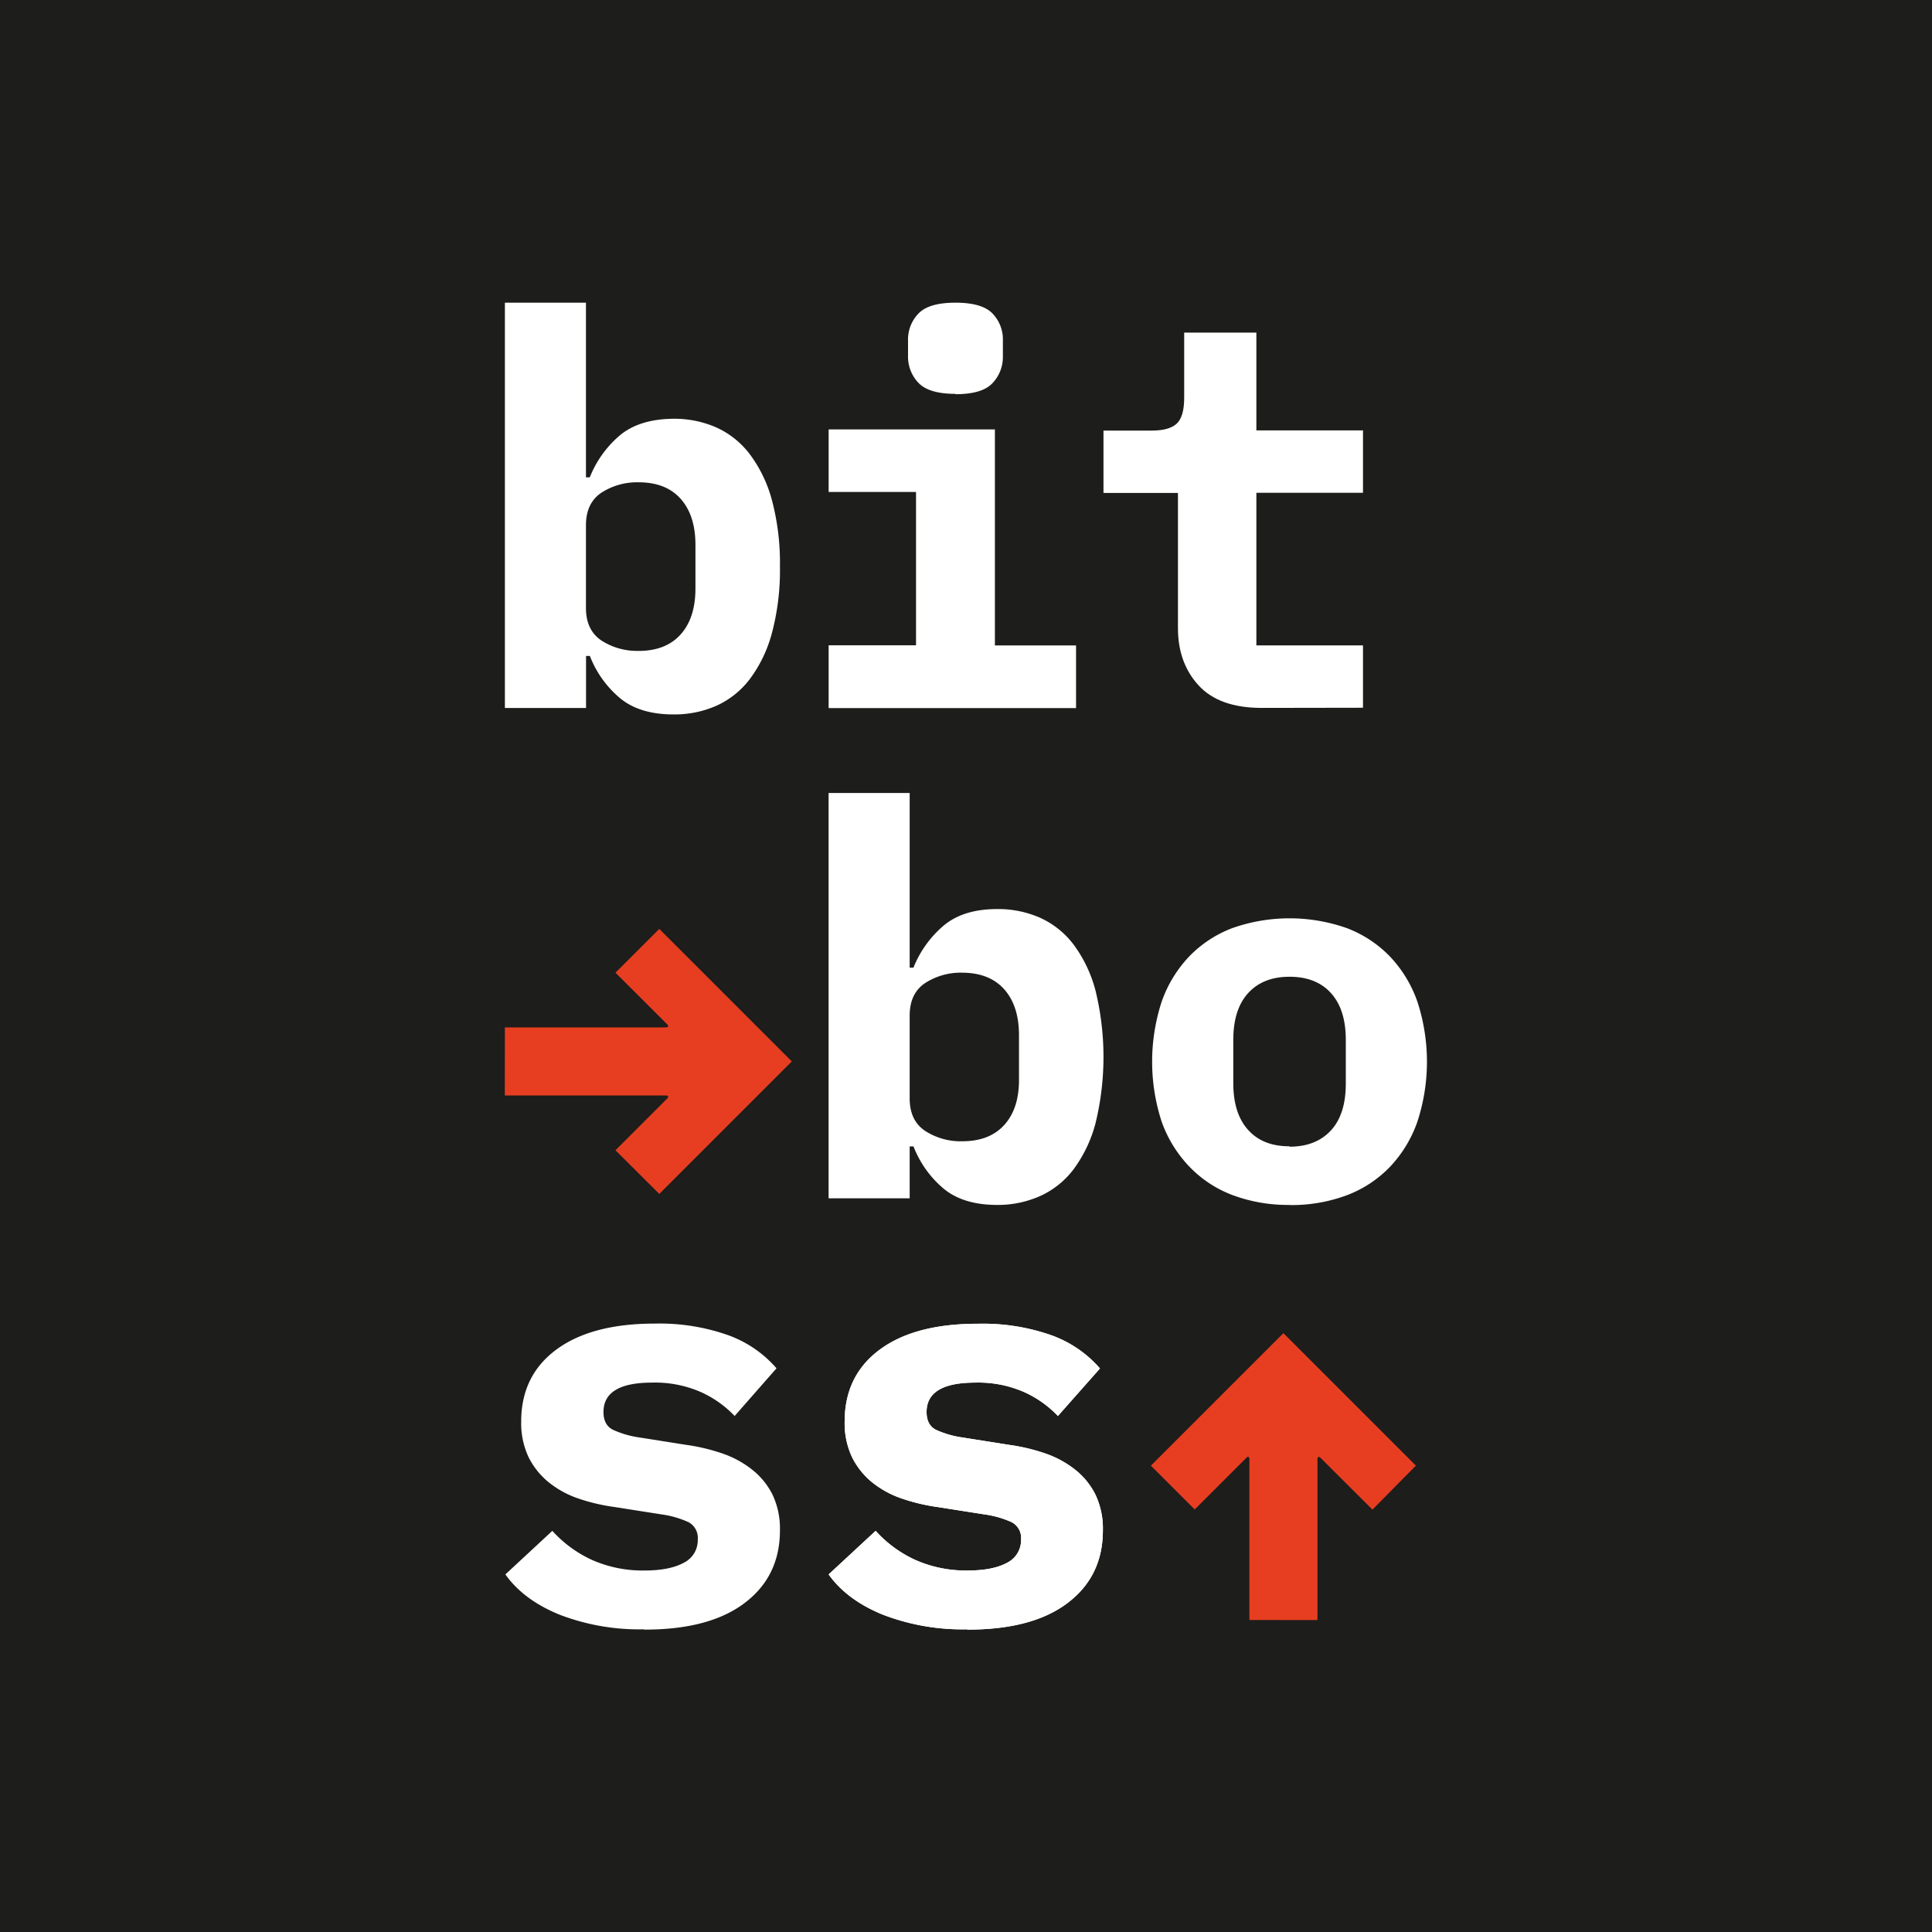 <svg xmlns="http://www.w3.org/2000/svg" xmlns:xlink="http://www.w3.org/1999/xlink" viewBox="0 0 474 474"><defs><style>.cls-1{fill:none;}.cls-2{fill:#1d1d1b;}.cls-3{clip-path:url(#clip-path);}.cls-4{fill:#fff;}.cls-5{fill:#e73e22;}</style><clipPath id="clip-path"><rect class="cls-1" x="123.87" y="74.26" width="226.25" height="325.48"/></clipPath></defs><title>logo_v_bg_nero</title><g id="Livello_2" data-name="Livello 2"><g id="Livello_1-2" data-name="Livello 1"><rect class="cls-2" width="474" height="474"/><g class="cls-3"><g class="cls-3"><path class="cls-4" d="M237.32,399.74a54.46,54.46,0,0,1-20.76-3.61q-8.81-3.6-13.26-9.86l11.53-10.69a29.85,29.85,0,0,0,9.79,7.16,30.62,30.62,0,0,0,12.84,2.57q6.1,0,9.58-1.88a6.19,6.19,0,0,0,3.47-5.76,4.33,4.33,0,0,0-2.36-4.24,24,24,0,0,0-6.53-1.87l-11.52-1.81a47.3,47.3,0,0,1-9-2.15,23.78,23.78,0,0,1-7.22-4,18.51,18.51,0,0,1-4.84-6.1,19.56,19.56,0,0,1-1.81-8.75q0-11.25,8.61-17.63T240,324.77a50.59,50.59,0,0,1,18,2.84,28.51,28.51,0,0,1,11.87,8.13L259.55,347.4a26.39,26.39,0,0,0-8.2-5.83,28,28,0,0,0-12.08-2.36q-11.94,0-11.94,7.22c0,2.13.78,3.59,2.32,4.37a23.71,23.71,0,0,0,6.53,1.88l11.38,1.8a47.3,47.3,0,0,1,9,2.15,24.7,24.7,0,0,1,7.29,4,18.16,18.16,0,0,1,4.93,6.11,19.42,19.42,0,0,1,1.8,8.75q0,11.24-8.67,17.8t-24.65,6.52"/><path class="cls-4" d="M203.3,158.32h21.44V120.7H203.3V105.36h40.79v53H264v15.36H203.3Zm31.11-61.69c-4.35,0-7.38-.91-9.08-2.71a9.23,9.23,0,0,1-2.55-6.56V83.55a9.15,9.15,0,0,1,2.55-6.62q2.55-2.67,9.08-2.67t9.09,2.65a9.15,9.15,0,0,1,2.55,6.64v3.87A9.28,9.28,0,0,1,243.5,94c-1.69,1.81-4.72,2.72-9.09,2.71"/><path class="cls-4" d="M309.54,173.68q-10.41,0-15.48-5.53T289,154.08V120.94H270.73v-15.3h11.85q4.29,0,6.12-1.71c1.22-1.14,1.83-3.26,1.83-6.33v-16h17.71v24H334.4v15.3H308.24v37.44H334.4v15.3Z"/><path class="cls-4" d="M316.4,295.62a38.91,38.91,0,0,1-14-2.41,28.63,28.63,0,0,1-10.61-7A30.88,30.88,0,0,1,285,275.18a47.52,47.52,0,0,1,0-29.41,30.88,30.88,0,0,1,6.71-11.06,29,29,0,0,1,10.61-7,42.26,42.26,0,0,1,28.12,0,29,29,0,0,1,10.61,7,30.86,30.86,0,0,1,6.7,11.06,47.37,47.37,0,0,1,0,29.41,30.86,30.86,0,0,1-6.7,11.06,28.71,28.71,0,0,1-10.61,7,38.8,38.8,0,0,1-14.07,2.41m0-14.32c4.35,0,7.73-1.35,10.17-4s3.64-6.51,3.64-11.46V255.1q0-7.42-3.64-11.46c-2.44-2.68-5.82-4-10.17-4s-7.71,1.35-10.14,4-3.65,6.52-3.65,11.46v10.67q0,7.43,3.65,11.46t10.14,4"/><path class="cls-4" d="M203.29,194.55h19.89V237.4h.93a26.36,26.36,0,0,1,7.39-10.3q4.84-4.07,13.16-4.07a25.52,25.52,0,0,1,10.55,2.15,21.39,21.39,0,0,1,8.2,6.58,32.79,32.79,0,0,1,5.37,11.3,68.68,68.68,0,0,1,0,32.5,33,33,0,0,1-5.37,11.29,21.3,21.3,0,0,1-8.2,6.58,25.51,25.51,0,0,1-10.54,2.19q-8.34,0-13.16-4a25.5,25.5,0,0,1-7.39-10.36h-.94V294H203.29ZM236.1,280q6.72,0,10.35-4.07T250,264.66V254q0-7.22-3.62-11.28t-10.31-4.08a16.07,16.07,0,0,0-9.07,2.53c-2.55,1.69-3.82,4.37-3.82,8v20.3c0,3.65,1.27,6.31,3.82,8A16,16,0,0,0,236.1,280"/><path class="cls-4" d="M237.32,399.74a54.46,54.46,0,0,1-20.76-3.61q-8.81-3.6-13.26-9.86l11.53-10.69a29.85,29.85,0,0,0,9.79,7.16,30.62,30.62,0,0,0,12.84,2.57q6.1,0,9.58-1.88a6.19,6.19,0,0,0,3.47-5.76,4.33,4.33,0,0,0-2.36-4.24,24,24,0,0,0-6.53-1.87l-11.52-1.81a47.3,47.3,0,0,1-9-2.15,23.78,23.78,0,0,1-7.22-4,18.51,18.51,0,0,1-4.84-6.1,19.56,19.56,0,0,1-1.81-8.75q0-11.25,8.61-17.63T240,324.77a50.59,50.59,0,0,1,18,2.84,28.51,28.51,0,0,1,11.87,8.13L259.55,347.4a26.39,26.39,0,0,0-8.2-5.83,28,28,0,0,0-12.08-2.36q-11.94,0-11.94,7.22c0,2.13.78,3.59,2.32,4.37a23.71,23.71,0,0,0,6.53,1.88l11.38,1.8a47.3,47.3,0,0,1,9,2.15,24.7,24.7,0,0,1,7.29,4,18.16,18.16,0,0,1,4.93,6.11,19.42,19.42,0,0,1,1.8,8.75q0,11.24-8.67,17.8t-24.65,6.52"/><path class="cls-4" d="M123.87,74.26h19.89v42.85h.94a26.19,26.19,0,0,1,7.39-10.31q4.83-4,13.15-4.06a25.52,25.52,0,0,1,10.55,2.15,21.36,21.36,0,0,1,8.19,6.58,33,33,0,0,1,5.42,11.29A59.77,59.77,0,0,1,191.35,139a59.77,59.77,0,0,1-1.95,16.25A33,33,0,0,1,184,166.55a21.36,21.36,0,0,1-8.19,6.58,25.52,25.52,0,0,1-10.55,2.15q-8.33,0-13.15-4a25.47,25.47,0,0,1-7.39-10.35h-.94V173.7H123.87Zm32.78,85.44q6.72,0,10.35-4.06t3.62-11.29V133.68q0-7.22-3.62-11.29t-10.35-4.06a16.09,16.09,0,0,0-9.07,2.53c-2.54,1.69-3.82,4.36-3.82,8v20.3c0,3.65,1.28,6.31,3.82,8a16.09,16.09,0,0,0,9.07,2.53"/><path class="cls-4" d="M158,399.74a54.53,54.53,0,0,1-20.76-3.61q-8.81-3.6-13.25-9.86l11.52-10.69a29.85,29.85,0,0,0,9.79,7.16,30.68,30.68,0,0,0,12.84,2.57c4.07,0,7.27-.63,9.58-1.88a6.16,6.16,0,0,0,3.47-5.77,4.33,4.33,0,0,0-2.32-4.23,23.52,23.52,0,0,0-6.53-1.88l-11.52-1.81a47,47,0,0,1-9.06-2.14,23.66,23.66,0,0,1-7.22-4,18.57,18.57,0,0,1-4.86-6.1,19.56,19.56,0,0,1-1.81-8.75q0-11.25,8.61-17.63t24.16-6.39a50.59,50.59,0,0,1,18,2.84,28.51,28.51,0,0,1,11.87,8.13L180.24,347.4a26.39,26.39,0,0,0-8.2-5.83A28,28,0,0,0,160,339.21q-11.94,0-11.94,7.22c0,2.13.78,3.59,2.36,4.37a23.61,23.61,0,0,0,6.53,1.88l11.38,1.8a47.48,47.48,0,0,1,9,2.15,24.41,24.41,0,0,1,7.28,4,18.07,18.07,0,0,1,4.94,6.11,19.4,19.4,0,0,1,1.8,8.74q0,11.25-8.67,17.81T158,399.81"/><path class="cls-5" d="M306.53,397.45V358c0-.6-.35-.78-.77-.31l-12.65,12.64-10.75-10.75,32.51-32.5,32.51,32.5-10.66,10.79L324,357.69c-.42-.43-.77-.28-.77.31v39.47Z"/><path class="cls-5" d="M123.87,252.07h39.48c.6,0,.77-.35.32-.78L151,238.64l10.75-10.74,32.51,32.51-32.51,32.51L151,282.21l12.68-12.68c.44-.41.29-.77-.32-.77H123.85Z"/></g></g></g></g></svg>
